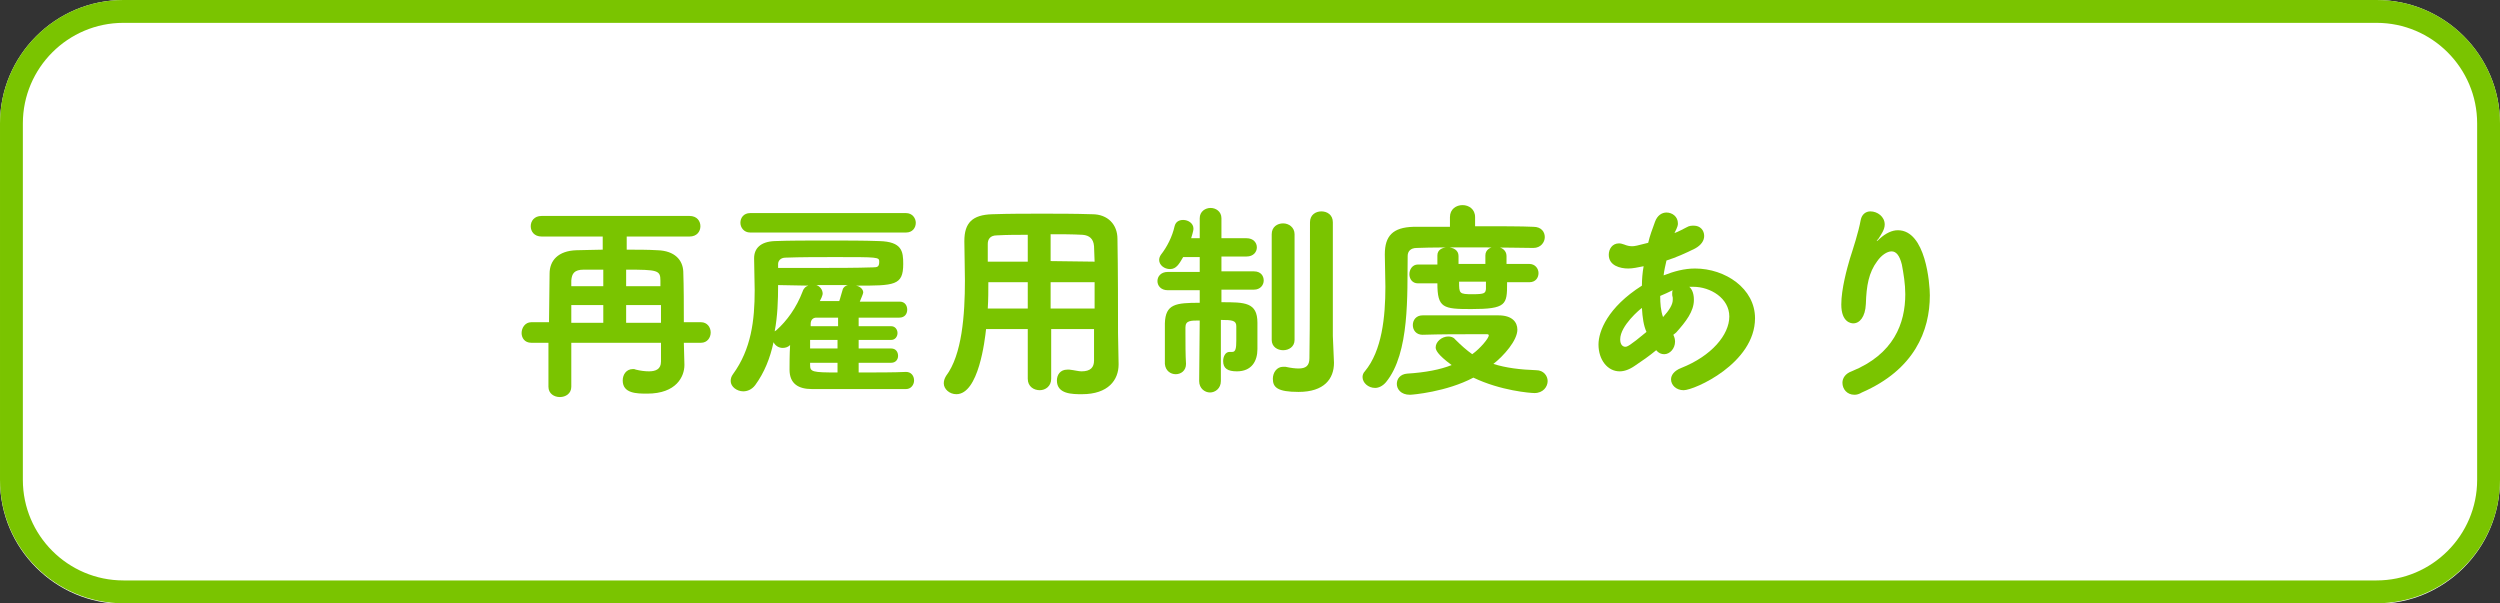 <?xml version="1.0" encoding="UTF-8"?>
<svg xmlns="http://www.w3.org/2000/svg" viewBox="0 0 437.6 105.6">
  <rect x="0" y="0" width="437.6" height="105.6" fill="#333333" stroke="none"/>
  <path d="m416 105.7h-394.4c-11.9 0-21.6-9.7-21.6-21.6v-62.5c0-11.9 9.7-21.6 21.6-21.6h394.4c11.9 0 21.6 9.7 21.6 21.6v62.4c0 12-9.7 21.7-21.6 21.7z" fill="#fff"></path>
  <g fill="#7ac400">
    <path d="m416 4c9.7 0 17.6 7.9 17.6 17.6v62.4c0 9.7-7.9 17.6-17.6 17.6h-394.4c-9.7 0-17.6-7.9-17.6-17.6v-62.4c0-9.7 7.9-17.6 17.6-17.6zm0-4h-394.4c-11.9 0-21.6 9.7-21.6 21.6v62.4c0 11.9 9.7 21.6 21.6 21.6h394.4c11.9 0 21.6-9.7 21.6-21.6v-62.4c0-11.9-9.7-21.6-21.6-21.6z"></path>
    <path d="m119.7 60 .1 3.8v.1c0 2-1.4 5-6.5 5-1.8 0-4.3 0-4.3-2.3 0-1 .6-2 1.8-2 .2 0 .3 0 .5.1.8.2 1.6.3 2.3.3 1.2 0 2.1-.4 2.1-1.7v-3.3h-7.8-7.9v7.7c0 1.2-1 1.8-2 1.8s-2-.6-2-1.8c0-2.4 0-5 0-7.7h-3c-1.2 0-1.7-.9-1.7-1.7 0-.9.6-1.9 1.7-1.9h3.1l.1-8.5c0-2.3 1.5-4 4.7-4.1 1.5 0 3-.1 4.6-.1v-2.3h-10.7c-1.3 0-1.9-.9-1.9-1.8s.6-1.8 1.9-1.8h25.9c1.3 0 1.9.9 1.9 1.8s-.6 1.8-1.9 1.8h-11v2.3c1.8 0 3.7 0 5.4.1 3 .1 4.4 1.7 4.5 3.7.1 2.8.1 5.8.1 8.9h3c1.1 0 1.7.9 1.7 1.8s-.6 1.8-1.7 1.8zm-14.1-6.6h-5.6v3.1h5.6zm0-6.2c-1.2 0-2.3 0-3.4 0-1.7 0-2.1.7-2.2 1.9v1h5.6zm10 1.9c0-1.8-.5-1.9-6-1.9v2.9h6zm-6 4.3v3.1h6.1c0-1.1 0-2.1 0-3.1z"></path>
    <path d="m158.6 65.1c.9 0 1.4.7 1.4 1.5 0 .7-.5 1.5-1.4 1.5-13.4 0-14.8 0-16.5 0-2.3 0-3.9-.9-3.9-3.4 0-.9 0-2.6.1-4.3-.4.4-.9.5-1.3.5-.7 0-1.3-.4-1.6-1-.6 2.8-1.6 5.3-3.2 7.5-.6.8-1.4 1.1-2.1 1.1-1.1 0-2.2-.8-2.2-1.8 0-.4.1-.8.4-1.2 3.2-4.4 3.8-9.4 3.8-14.7 0-1.8-.1-3.7-.1-5.5v-.1c0-1.7 1.1-2.9 3.6-3 2.6-.1 5.8-.1 9.1-.1s6.5 0 9.2.1c4 .1 4.2 1.8 4.2 4 0 3.8-1.5 3.8-8.3 3.8.7.1 1.3.6 1.3 1.2 0 .2-.4 1.1-.6 1.6h7c.9 0 1.3.7 1.3 1.4s-.4 1.4-1.4 1.4c-1.7 0-4.4 0-7.1 0v1.5h5.7c.7 0 1.1.6 1.1 1.2s-.4 1.2-1.1 1.2h-5.7v1.5h5.7c.8 0 1.2.6 1.2 1.3 0 .6-.4 1.2-1.2 1.2h-5.7v1.7c3.1 0 6.2 0 8.3-.1zm-27.3-24.4c-1.1 0-1.7-.9-1.7-1.7 0-.9.6-1.7 1.7-1.7h27.3c1.1 0 1.7.9 1.7 1.7 0 .9-.6 1.7-1.7 1.7zm4.9 9.2c0 2.7-.1 5.5-.6 8.1l.3-.2c1.8-1.6 3.5-3.9 4.6-6.8.2-.6.6-.9 1-1zm0-3h6.5c3.7 0 7.1 0 10.1-.1.8 0 1.1-.1 1.1-1 0-.8-.2-.8-7.7-.8-3 0-6 0-8.7.1-.9 0-1.3.6-1.3 1.1zm10.4 12.6h-4.8v1.5h4.8zm0 4h-4.8v.4c0 1.2.4 1.3 4.8 1.3zm0-7.9h-3.7c-.6 0-1 .4-1 1.1v.4h4.8v-1.5zm-3.7-5.7c.6.2 1.1.8 1.1 1.5 0 .2-.1.4-.2.7l-.3.6h3.4c.2-.5.3-1.1.6-2 .1-.4.5-.7.9-.8z"></path>
    <path d="m191.6 57.6h-7.6v8.7c0 1.3-1 2-2 2s-2.1-.6-2.1-2v-8.7h-7.3c-.2 1.9-1.3 11.4-5.2 11.4-1.2 0-2.2-.9-2.2-1.9 0-.4.1-.8.4-1.3 2.8-3.7 3.3-10.7 3.3-16.7 0-2.5-.1-4.9-.1-6.8v-.1c0-3.2 1.4-4.6 4.9-4.7 3.1-.1 5.8-.1 8.7-.1 2.8 0 5.6 0 8.8.1 2.7 0 4.4 1.8 4.4 4.3.1 5.5.1 12.5.1 16.5l.1 5.4v.1c0 2.7-1.8 5.2-6.4 5.2-1.7 0-4.4 0-4.4-2.4 0-1 .6-1.9 1.8-1.9h.4c.9.1 1.6.3 2.1.3 1.6 0 2.2-.7 2.2-1.9v-5.5zm-11.7-8.2h-6.9c0 1.5 0 3-.1 4.6h7zm0-8.3c-1.7 0-3.6 0-5.4.1-1.2 0-1.6.7-1.6 1.5v3.1h7zm11.7 4.7-.1-2.7c-.1-1.3-.8-1.9-2-2-1.9-.1-3.7-.1-5.6-.1v4.7zm-7.7 3.6v4.6h7.7c0-1.5 0-3.1 0-4.6z"></path>
    <path d="m210 56.1c-1.6 0-2.5 0-2.5 1.2v1.1c0 1.6 0 3.8.1 5.3 0 1.2-.9 1.8-1.8 1.8s-1.8-.6-1.9-1.8c0-.9 0-2.2 0-3.5s0-2.7 0-3.6c.1-3.4 1.9-3.6 6.1-3.6v-2.2h-5.6c-1.2 0-1.8-.8-1.8-1.6s.6-1.6 1.8-1.6h5.6v-2.6h-2.9c-.7 1.2-1.2 2.1-2.3 2.1-1 0-1.9-.7-1.9-1.6 0-.3.1-.6.3-.9 1.1-1.4 2-3.2 2.4-5 .2-.8.8-1.1 1.5-1.1.9 0 1.8.6 1.8 1.5 0 .2 0 .4-.4 1.7h1.5v-3.5c0-1.2 1-1.8 1.9-1.8s1.9.6 1.9 1.8v3.5h4.4c1.2 0 1.8.8 1.8 1.6s-.6 1.6-1.8 1.6h-4.4v2.6h5.7c1.2 0 1.7.8 1.7 1.6s-.6 1.6-1.7 1.6h-5.7v2.2c4.1 0 6.3 0 6.3 3.6v2.8 1.8c0 2.1-1 3.9-3.6 3.9-1.6 0-2.4-.5-2.4-1.8 0-.8.4-1.6 1.1-1.6h.3.2c.6 0 .7-.7.7-2 0-.8 0-1.7 0-2.5 0-1-.7-1.1-2.7-1.1v10.7c0 1.3-1 2-1.9 2s-1.9-.7-1.9-2zm12.6-15.1c0-1.3 1-1.9 2-1.9s2 .7 2 1.9v18.5c0 1.2-1 1.8-2 1.8s-2-.6-2-1.8zm10.9 22.5c0 2.8-1.7 5.1-6.2 5.1-3.7 0-4.5-.8-4.5-2.3 0-1.1.7-2.1 1.8-2.1h.4c.9.2 1.7.3 2.3.3 1.3 0 1.9-.5 1.9-1.8.1-3.4.1-23.8.1-23.8 0-1.3 1-1.9 2-1.9s2 .6 2 1.9v19.9z"></path>
    <path d="m258.3 39.6c4.1 0 8.1 0 10.1.1 1.4 0 2 .9 2 1.8s-.7 1.9-2 1.9h-.1c-1.8 0-5.3-.1-9-.1-4.4 0-9.1 0-11.3.1-1.1 0-1.6.6-1.6 1.4-.1 6.7.4 17-3.8 22.1-.6.7-1.3 1-1.9 1-1.2 0-2.2-.9-2.2-1.9 0-.3.1-.7.4-1 3-3.6 3.6-9.5 3.6-14.8 0-2-.1-3.9-.1-5.6v-.1c0-3.2 1.4-4.7 5-4.8h6.4v-1.7c0-1.4 1.1-2.1 2.2-2.1s2.2.7 2.2 2.1v1.6zm-9.3 19c-1.1 0-1.7-.8-1.7-1.7s.6-1.7 1.7-1.7h6.7 6.6c2.4 0 3.3 1.2 3.3 2.5 0 1.9-2.4 4.6-4.2 6 2.2.7 4.7 1 7.5 1.1 1.3 0 2 1 2 1.9 0 1-.8 2.1-2.3 2.1-.7 0-5.9-.4-10.7-2.7-4.7 2.5-10.7 3-11.1 3-1.6 0-2.3-1-2.3-1.9s.6-1.7 1.8-1.8c3.2-.2 5.8-.7 7.8-1.5-2.6-1.9-2.8-2.7-2.8-3.1 0-1 1.1-1.9 2.2-1.9.4 0 .9.1 1.2.5 1 1 2 1.9 3 2.6 1.4-1 2.9-2.8 2.9-3.3 0-.1-.1-.2-.3-.2h-2.1c-3.1 0-5.9 0-9.2.1zm14.8-9c0 3.7-.1 4.5-6.3 4.5-4.9 0-5.9-.2-5.9-4.5h-3.4c-1 0-1.5-.8-1.5-1.6s.5-1.7 1.5-1.7h3.4v-1.6c0-1 .9-1.4 1.8-1.4 1 0 1.9.5 1.9 1.5v1.4h4.7c0-.6 0-1.1 0-1.5 0-1 .9-1.5 1.8-1.5 1 0 1.9.6 1.9 1.6v1.4h4c1 0 1.6.8 1.6 1.6s-.5 1.6-1.6 1.6h-3.9zm-8.4-.3c0 2.1 0 2.2 2.4 2.2 2.1 0 2.2-.2 2.3-.9 0-.3 0-.8 0-1.3z"></path>
    <path d="m292.9 58.6c.2.4.3.8.3 1.2 0 1.2-.9 2.2-1.9 2.2-.5 0-1-.2-1.4-.7-1.2 1-2.5 1.9-3.7 2.7-1 .7-1.9 1-2.7 1-2.1 0-3.7-2-3.7-4.7 0-2.3 1.6-6.5 7.6-10.3 0-1.1.1-2.3.3-3.4-1 .2-1.9.4-2.7.4-1.4 0-3.4-.5-3.4-2.4 0-1 .6-2 1.8-2 .3 0 .6.1.9.2.5.2.9.3 1.4.3.4 0 .9-.1 2.8-.6.3-1.3.7-2.3 1.2-3.7.4-1.1 1.2-1.6 2-1.6 1 0 2 .7 2 1.9 0 .3 0 .5-.6 1.7.8-.3 1.5-.7 2.1-1 .5-.3.9-.3 1.3-.3 1.1 0 1.8.8 1.8 1.8 0 .8-.5 1.6-1.6 2.2-1.6.8-3.4 1.6-5 2.1-.2.9-.4 1.7-.5 2.6 1.8-.7 3.6-1.2 5.5-1.2 5.3 0 10.5 3.5 10.5 8.7 0 7.9-10.6 12.6-12.5 12.6-1.3 0-2.2-.9-2.2-1.9 0-.7.5-1.5 1.8-2 5.3-2.1 8.4-5.8 8.4-9s-3.3-5.2-6.3-5.2c-.3 0-.5 0-.7 0 .8.7.8 2 .8 2.3 0 2-1.4 3.8-3.1 5.7zm-5.5-4.7c-.3.2-3.8 3.1-3.8 5.5 0 1 .5 1.3.9 1.3.3 0 .7-.1 3.7-2.6-.5-1.1-.7-2.5-.8-4.2zm3.2-2.1c0 1.3.1 2.6.5 3.7 1.1-1.2 1.7-2.2 1.7-3 0-.1 0-.3 0-.4-.1-.3-.1-.5-.1-.7s0-.4.1-.6c-.8.4-1.5.7-2.2 1z"></path>
    <path d="m324.6 69.1c-1.3 0-2.1-1-2.1-2.1 0-.8.5-1.6 1.6-2 7.4-3 9.4-8.4 9.4-13.5 0-1.8-.3-3.6-.6-5.2-.4-1.6-1-2.3-1.8-2.3s-1.8.7-2.5 1.7c-1.5 2-1.9 4.3-2 7.5-.1 2.3-1.1 3.4-2.2 3.4-.3 0-2.1-.1-2.1-3.3 0-2.7 1-6.3 1.5-8 .6-1.9 1.5-4.6 1.9-6.8.2-1 .9-1.5 1.7-1.5 1.2 0 2.5.9 2.5 2.3 0 .9-.6 1.7-1.1 2.5-.3.3-.3.4-.3.4.1 0 .3-.2.5-.4 1.1-1 2.2-1.5 3.2-1.5 4.9 0 5.6 9.4 5.6 11.4 0 6.2-2.7 13-11.9 17-.5.3-.9.4-1.3.4z"></path>
  </g>
</svg>
